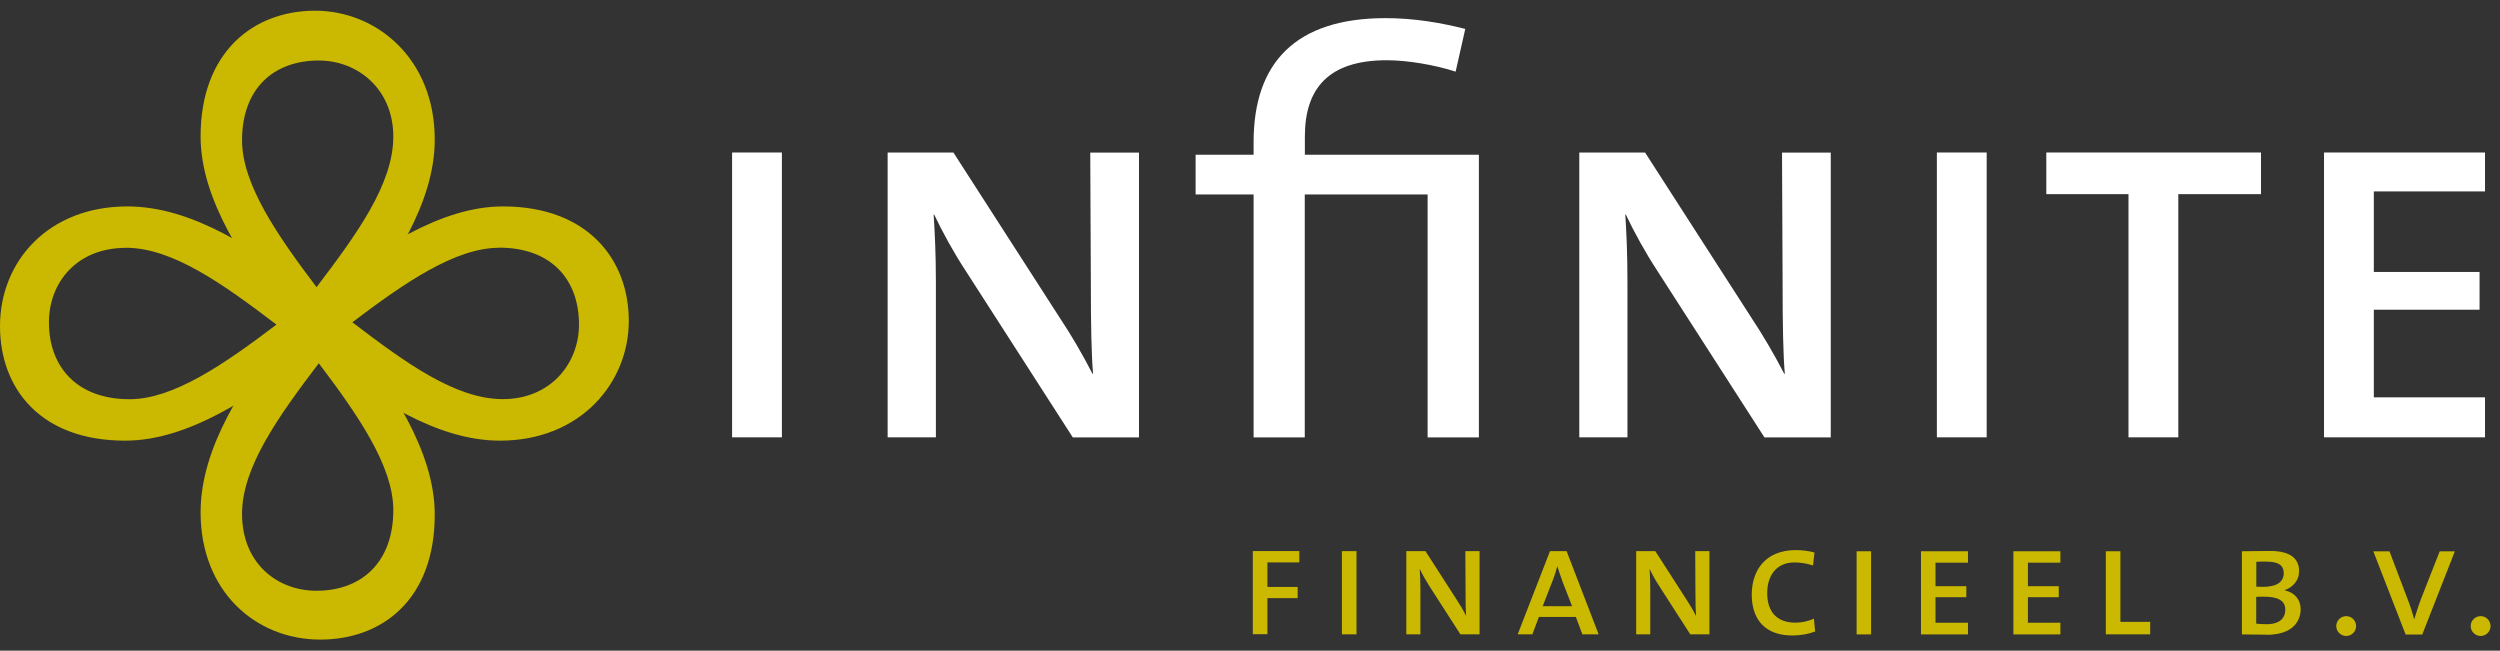 <svg width="146" height="38" viewBox="0 0 146 38" fill="none" xmlns="http://www.w3.org/2000/svg">
<rect x="0" y="0" width="146" height="38" fill="#333333" stroke="none"/>
<g id="logo" clip-path="url(#clip0_4866_18955)">
<g id="Clip path group">
<g id="Group">
<path id="Vector" d="M45.663 8.906H42.754V25.54H45.663V8.906Z" fill="white"/>
<path id="Vector_2" d="M62.649 25.54L56.377 15.786C55.707 14.763 55.036 13.548 54.553 12.525H54.525C54.587 13.582 54.656 14.701 54.656 16.49V25.54H51.838V8.906H55.678L61.853 18.501C62.558 19.558 63.228 20.711 63.802 21.83H63.836C63.739 20.745 63.705 18.95 63.705 16.49L63.671 8.912H66.517V25.546H62.649V25.54Z" fill="white"/>
<path id="Vector_3" d="M83.373 25.543V11.358H76.198V25.543H73.21V11.358H69.824V9.035H73.21V8.302C73.21 3.655 75.67 1.059 80.919 1.059C82.578 1.059 84.14 1.326 85.572 1.689L85.009 4.183C83.782 3.785 82.186 3.518 80.987 3.518C77.601 3.518 76.204 5.149 76.204 7.972V9.035H86.367V25.543H83.379H83.373Z" fill="white"/>
<path id="Vector_4" d="M103.041 25.54L96.769 15.786C96.099 14.763 95.429 13.548 94.946 12.525H94.918C94.98 13.582 95.043 14.701 95.043 16.49V25.54H92.231V8.906H96.071L102.246 18.501C102.95 19.558 103.621 20.711 104.2 21.83H104.234C104.138 20.745 104.104 18.95 104.104 16.49L104.07 8.912H106.916V25.546H103.047L103.041 25.54Z" fill="white"/>
<path id="Vector_5" d="M116.022 8.906H113.113V25.54H116.022V8.906Z" fill="white"/>
<path id="Vector_6" d="M127.213 11.338V25.54H124.304V11.338H119.504V8.906H132.042V11.338H127.213Z" fill="white"/>
<path id="Vector_7" d="M135.723 25.54V8.906H145.125V11.179H138.631V15.882H144.806V18.087H138.631V23.205H145.125V25.54H135.723Z" fill="white"/>
<path id="Vector_8" d="M29.2 25.734C25.507 25.734 21.855 23.314 18.253 20.542C14.782 23.138 11.044 25.734 7.306 25.734C2.329 25.734 0 22.655 0 19.048C0 15.264 2.818 12.055 7.436 12.055C11.22 12.055 14.912 14.52 18.474 17.241C21.991 14.605 25.683 12.055 29.376 12.055C34.301 12.055 36.722 15.134 36.722 18.741C36.722 22.349 33.904 25.734 29.2 25.734ZM7.345 14.475C4.488 14.475 2.858 16.497 2.858 18.826C2.858 21.422 4.488 23.314 7.567 23.314C10.118 23.314 13.066 21.292 16.145 18.957C13.021 16.582 10.072 14.469 7.345 14.469M29.155 14.469C26.604 14.469 23.655 16.491 20.576 18.821C23.695 21.195 26.598 23.309 29.37 23.309C32.143 23.309 33.813 21.241 33.813 18.951C33.813 16.315 32.188 14.463 29.149 14.463" fill="#CAB900"/>
<path id="Vector_9" d="M25.389 8.147C25.389 11.839 22.969 15.492 20.202 19.099C22.798 22.576 25.389 26.314 25.389 30.052C25.389 35.023 22.31 37.352 18.708 37.352C14.93 37.352 11.715 34.54 11.715 29.922C11.715 26.138 14.18 22.445 16.907 18.878C14.266 15.361 11.715 11.663 11.715 7.97C11.715 3.045 14.794 0.625 18.401 0.625C22.009 0.625 25.389 3.443 25.389 8.147ZM14.135 8.192C14.135 10.743 16.157 13.691 18.486 16.77C20.855 13.651 22.969 10.743 22.969 7.976C22.969 5.21 20.901 3.534 18.617 3.534C15.981 3.534 14.135 5.164 14.135 8.198M14.135 30.012C14.135 32.87 16.157 34.5 18.486 34.5C21.077 34.5 22.969 32.876 22.969 29.791C22.969 27.24 20.946 24.292 18.617 21.213C16.248 24.337 14.135 27.28 14.135 30.012Z" fill="#CAB900"/>
<path id="Vector_10" d="M74.016 32.852V34.278H75.783V34.931H74.016V37.039H73.164V32.182H75.88V32.846H74.01L74.016 32.852ZM78.368 32.188H79.22V37.045H78.368V32.188ZM85.287 37.045L83.458 34.199C83.265 33.898 83.066 33.545 82.924 33.244H82.912C82.93 33.551 82.952 33.88 82.952 34.403V37.045H82.129V32.188H83.248L85.049 34.988C85.253 35.295 85.452 35.63 85.617 35.96H85.622C85.594 35.642 85.588 35.119 85.588 34.403L85.577 32.188H86.406V37.045H85.276H85.287ZM92.411 37.045L92.03 36.028H89.872L89.491 37.045H88.633L90.519 32.188H91.491L93.36 37.045H92.417H92.411ZM91.224 33.88C91.121 33.608 91.025 33.307 90.951 33.079H90.94C90.883 33.324 90.792 33.602 90.69 33.869L90.093 35.403H91.809L91.218 33.88H91.224ZM98.711 37.045L96.882 34.199C96.683 33.898 96.49 33.545 96.348 33.244H96.337C96.354 33.551 96.376 33.88 96.376 34.403V37.045H95.553V32.188H96.672L98.473 34.988C98.677 35.295 98.876 35.63 99.041 35.96H99.052C99.024 35.642 99.012 35.119 99.012 34.403L99.001 32.188H99.83V37.045H98.7H98.711ZM104.671 37.113C103.108 37.113 102.302 36.204 102.302 34.721C102.302 33.329 103.086 32.125 104.881 32.125C105.227 32.125 105.631 32.17 105.966 32.267L105.881 33.023C105.517 32.909 105.153 32.846 104.796 32.846C103.739 32.846 103.205 33.619 103.205 34.636C103.205 35.755 103.796 36.363 104.847 36.363C105.227 36.363 105.631 36.272 105.932 36.13L106.006 36.88C105.614 37.028 105.153 37.113 104.671 37.113ZM108.426 32.193H109.272V37.05H108.426V32.193ZM112.186 37.05V32.193H114.93V32.858H113.033V34.233H114.834V34.875H113.033V36.369H114.93V37.05H112.186ZM117.583 37.05V32.193H120.327V32.858H118.43V34.233H120.231V34.875H118.43V36.369H120.327V37.05H117.583ZM122.98 37.05V32.193H123.832V36.318H125.571V37.045H122.986L122.98 37.05ZM132.365 37.067C132.036 37.067 131.507 37.056 130.928 37.05V32.193C131.337 32.193 131.945 32.176 132.587 32.176C133.78 32.176 134.268 32.642 134.268 33.352C134.268 33.858 133.961 34.267 133.427 34.465V34.477C134.052 34.613 134.359 35.056 134.359 35.579C134.359 36.198 133.978 37.073 132.359 37.073M132.405 32.795C132.189 32.795 131.967 32.795 131.769 32.807V34.261C131.945 34.272 132.115 34.272 132.178 34.272C132.916 34.272 133.371 34.011 133.371 33.471C133.371 33.091 133.149 32.801 132.399 32.801M132.212 34.846C132.109 34.846 131.882 34.846 131.763 34.858V36.42C131.905 36.437 132.109 36.454 132.371 36.454C133.126 36.454 133.461 36.102 133.461 35.602C133.461 35.022 132.939 34.846 132.212 34.846ZM137.597 36.562C137.597 36.88 137.336 37.141 137.018 37.141C136.7 37.141 136.438 36.88 136.438 36.562C136.438 36.244 136.7 35.982 137.018 35.982C137.336 35.982 137.597 36.244 137.597 36.562ZM141.46 37.056H140.489L138.603 32.199H139.546L140.574 34.909C140.733 35.312 140.875 35.732 140.983 36.153H140.994C141.125 35.744 141.256 35.312 141.403 34.937L142.477 32.199H143.363L141.46 37.056ZM145.448 36.562C145.448 36.88 145.187 37.141 144.869 37.141C144.551 37.141 144.289 36.88 144.289 36.562C144.289 36.244 144.551 35.982 144.869 35.982C145.187 35.982 145.448 36.244 145.448 36.562Z" fill="#CAB900"/>
</g>
</g>
</g>
<defs>
<clipPath id="clip0_4866_18955">
<rect width="146" height="37.494" fill="white" transform="translate(0 0.254)"/>
</clipPath>
</defs>
</svg>
